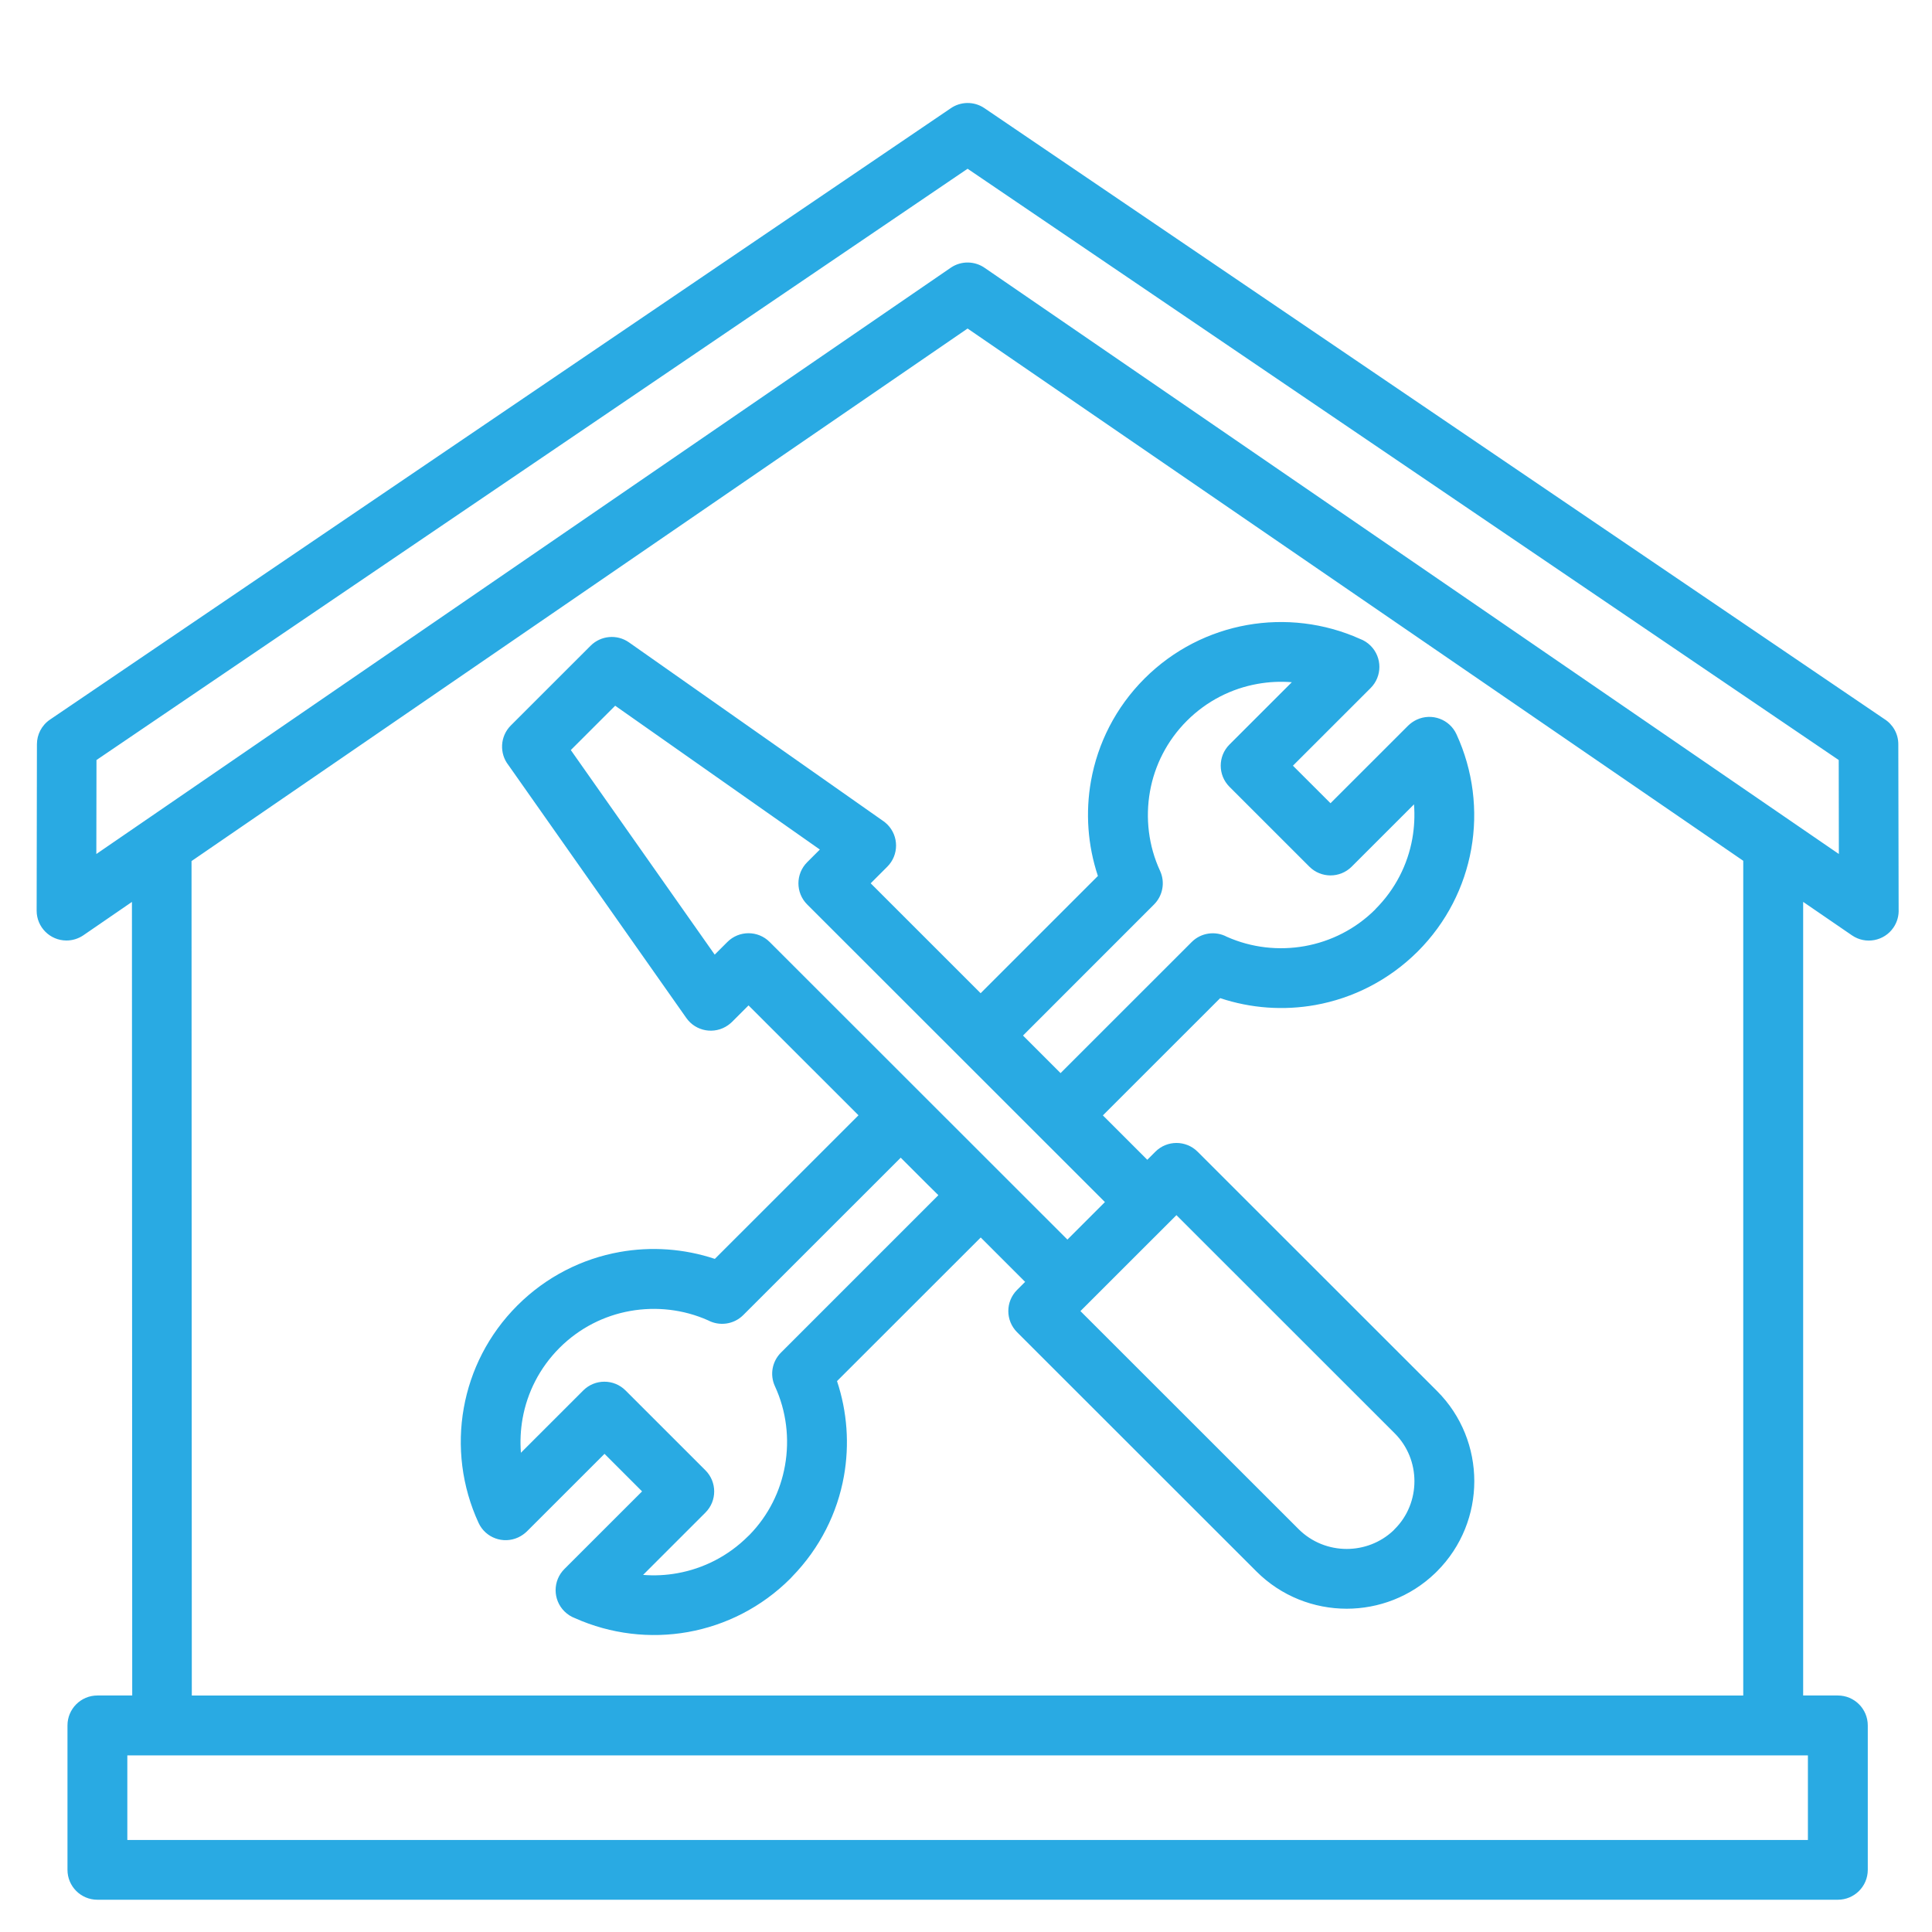 <svg xmlns="http://www.w3.org/2000/svg" xmlns:xlink="http://www.w3.org/1999/xlink" width="500" viewBox="0 0 375 375" height="500" preserveAspectRatio="xMidYMid meet"><defs><clipPath id="832e1f24f9"><path d="M 7.113 19.449 L 368.613 19.449 L 368.613 368.949 L 7.113 368.949 Z M 7.113 19.449 " clip-rule="nonzero"></path></clipPath></defs><g clip-path="url(#832e1f24f9)"><path fill="#29aae3" d="M 190.34 192.781 L 169 171.449 L 172.223 168.227 C 174.492 165.961 174.492 162.285 172.223 160.016 C 171.898 159.691 171.539 159.41 171.168 159.176 L 122.09 124.688 C 119.746 123.043 116.613 123.371 114.652 125.32 L 99.148 140.816 C 97.043 142.922 96.898 146.254 98.703 148.531 L 133.219 197.594 C 135.062 200.215 138.676 200.836 141.297 199.004 C 141.578 198.805 141.828 198.598 142.066 198.371 L 145.289 195.148 L 166.633 216.477 L 138.75 244.348 C 132.777 242.359 126.414 241.918 120.289 243.012 C 113.008 244.312 106.031 247.781 100.414 253.398 C 94.793 259.016 91.324 265.984 90.023 273.273 C 88.684 280.734 89.641 288.547 92.887 295.582 C 94.223 298.488 97.664 299.754 100.574 298.414 C 101.215 298.117 101.777 297.719 102.254 297.262 L 117.336 282.188 L 124.625 289.477 L 109.547 304.547 C 107.277 306.816 107.277 310.492 109.547 312.758 C 110.152 313.363 110.855 313.805 111.605 314.086 C 118.535 317.184 126.207 318.086 133.535 316.777 C 140.816 315.477 147.793 312.008 153.414 306.391 L 153.738 306.039 C 159.176 300.465 162.539 293.629 163.805 286.523 C 164.898 280.398 164.453 274.043 162.465 268.07 L 190.359 240.195 L 198.977 248.809 L 197.414 250.371 C 195.148 252.637 195.148 256.312 197.414 258.582 L 243.875 305.016 C 248.699 309.84 255.051 312.25 261.395 312.25 C 267.574 312.25 273.773 309.949 278.551 305.359 L 278.922 304.992 C 283.746 300.168 286.16 293.828 286.16 287.496 C 286.16 281.156 283.746 274.809 278.922 269.988 L 232.461 223.551 C 230.195 221.281 226.516 221.281 224.25 223.551 L 222.688 225.113 L 214.066 216.496 L 236.836 193.738 C 242.809 195.727 249.168 196.168 255.293 195.074 C 262.551 193.773 269.523 190.309 275.172 184.691 C 280.793 179.07 284.262 172.102 285.562 164.82 C 286.898 157.363 285.941 149.551 282.699 142.516 C 281.359 139.605 277.918 138.344 275.008 139.68 C 274.367 139.977 273.809 140.375 273.328 140.836 L 258.25 155.906 L 250.957 148.621 L 266.039 133.547 C 268.305 131.281 268.305 127.605 266.039 125.34 C 265.434 124.734 264.727 124.289 263.977 124.012 C 257.047 120.902 249.375 120.012 242.039 121.32 C 234.758 122.621 227.781 126.086 222.152 131.703 C 216.523 137.332 213.062 144.293 211.762 151.574 C 210.668 157.695 211.113 164.055 213.102 170.023 Z M 274.539 287.496 C 274.539 290.883 273.266 294.27 270.699 296.809 L 270.457 297.07 C 267.934 299.453 264.664 300.648 261.383 300.648 C 258.004 300.648 254.625 299.363 252.07 296.816 L 209.711 254.48 L 228.344 235.859 L 270.699 278.195 C 273.258 280.742 274.539 284.121 274.539 287.496 Z M 182.137 231.984 L 151.578 262.547 C 149.906 264.215 149.367 266.797 150.414 269.066 C 152.645 273.898 153.285 279.297 152.363 284.48 C 151.488 289.402 149.195 294.109 145.48 297.918 L 145.191 298.191 C 141.316 302.062 136.5 304.457 131.477 305.359 C 129.281 305.758 127.039 305.867 124.824 305.688 L 136.922 293.594 C 139.191 291.328 139.191 287.652 136.922 285.383 L 121.418 269.887 C 119.152 267.621 115.473 267.621 113.207 269.887 L 101.109 281.98 C 100.938 279.766 101.043 277.527 101.434 275.332 C 102.328 270.312 104.723 265.508 108.598 261.625 C 112.484 257.742 117.289 255.355 122.312 254.461 C 127.391 253.559 132.668 254.156 137.422 256.27 C 139.617 257.441 142.406 257.109 144.262 255.258 L 174.828 224.707 L 179.941 229.816 Z M 207.184 240.602 L 149.391 182.84 C 147.125 180.57 143.445 180.57 141.18 182.84 L 138.723 185.293 L 110.793 145.586 L 119.406 136.98 L 159.133 164.895 L 156.676 167.352 C 154.406 169.617 154.406 173.293 156.676 175.559 L 214.465 233.32 Z M 225.16 169.02 C 222.93 164.188 222.289 158.789 223.211 153.605 C 224.105 148.594 226.5 143.781 230.375 139.906 C 234.25 136.031 239.066 133.637 244.09 132.742 C 246.285 132.348 248.527 132.238 250.742 132.418 L 238.641 144.512 C 236.375 146.777 236.375 150.453 238.641 152.719 L 254.148 168.219 C 256.414 170.484 260.094 170.484 262.359 168.219 L 274.457 156.125 C 274.629 158.336 274.52 160.578 274.133 162.77 C 273.238 167.793 270.844 172.598 266.957 176.473 L 266.957 176.5 C 263.102 180.355 258.285 182.738 253.254 183.641 C 248.176 184.547 242.898 183.949 238.145 181.836 C 235.949 180.66 233.156 180.996 231.305 182.848 L 205.855 208.289 L 198.562 201 L 224.004 175.551 C 225.668 173.879 226.211 171.289 225.16 169.02 Z M 232.453 223.539 Z M 368.461 144.457 C 368.461 142.398 367.387 140.59 365.758 139.57 L 191.062 20.984 C 189.02 19.605 186.41 19.703 184.504 21.039 L 9.707 139.672 C 8.062 140.789 7.168 142.605 7.168 144.457 L 7.113 176.77 C 7.113 179.957 9.707 182.551 12.898 182.551 C 14.109 182.551 15.227 182.18 16.168 181.547 L 25.609 175.062 L 25.664 329.094 L 18.906 329.094 C 15.699 329.094 13.098 331.695 13.098 334.902 L 13.098 362.934 C 13.098 366.141 15.699 368.738 18.906 368.738 L 356.723 368.738 C 359.93 368.738 362.535 366.141 362.535 362.934 L 362.535 334.902 C 362.535 331.695 359.93 329.094 356.723 329.094 L 349.992 329.094 L 349.992 175.055 L 359.473 181.555 C 362.109 183.363 365.723 182.676 367.52 180.039 C 368.27 178.945 368.586 177.68 368.523 176.453 Z M 350.914 357.137 L 24.715 357.137 L 24.715 340.715 L 344.184 340.715 C 344.191 340.715 344.191 340.715 344.203 340.715 L 350.914 340.715 Z M 338.375 329.102 L 37.23 329.102 L 37.176 167.133 L 187.809 63.766 L 338.363 167.078 L 338.363 329.102 Z M 191.188 52.035 C 189.266 50.66 186.609 50.555 184.547 51.961 L 18.699 165.762 L 18.727 147.52 L 187.809 32.754 L 356.895 147.52 L 356.922 165.762 Z M 191.188 52.035 " fill-opacity="1" fill-rule="nonzero"></path></g></svg>